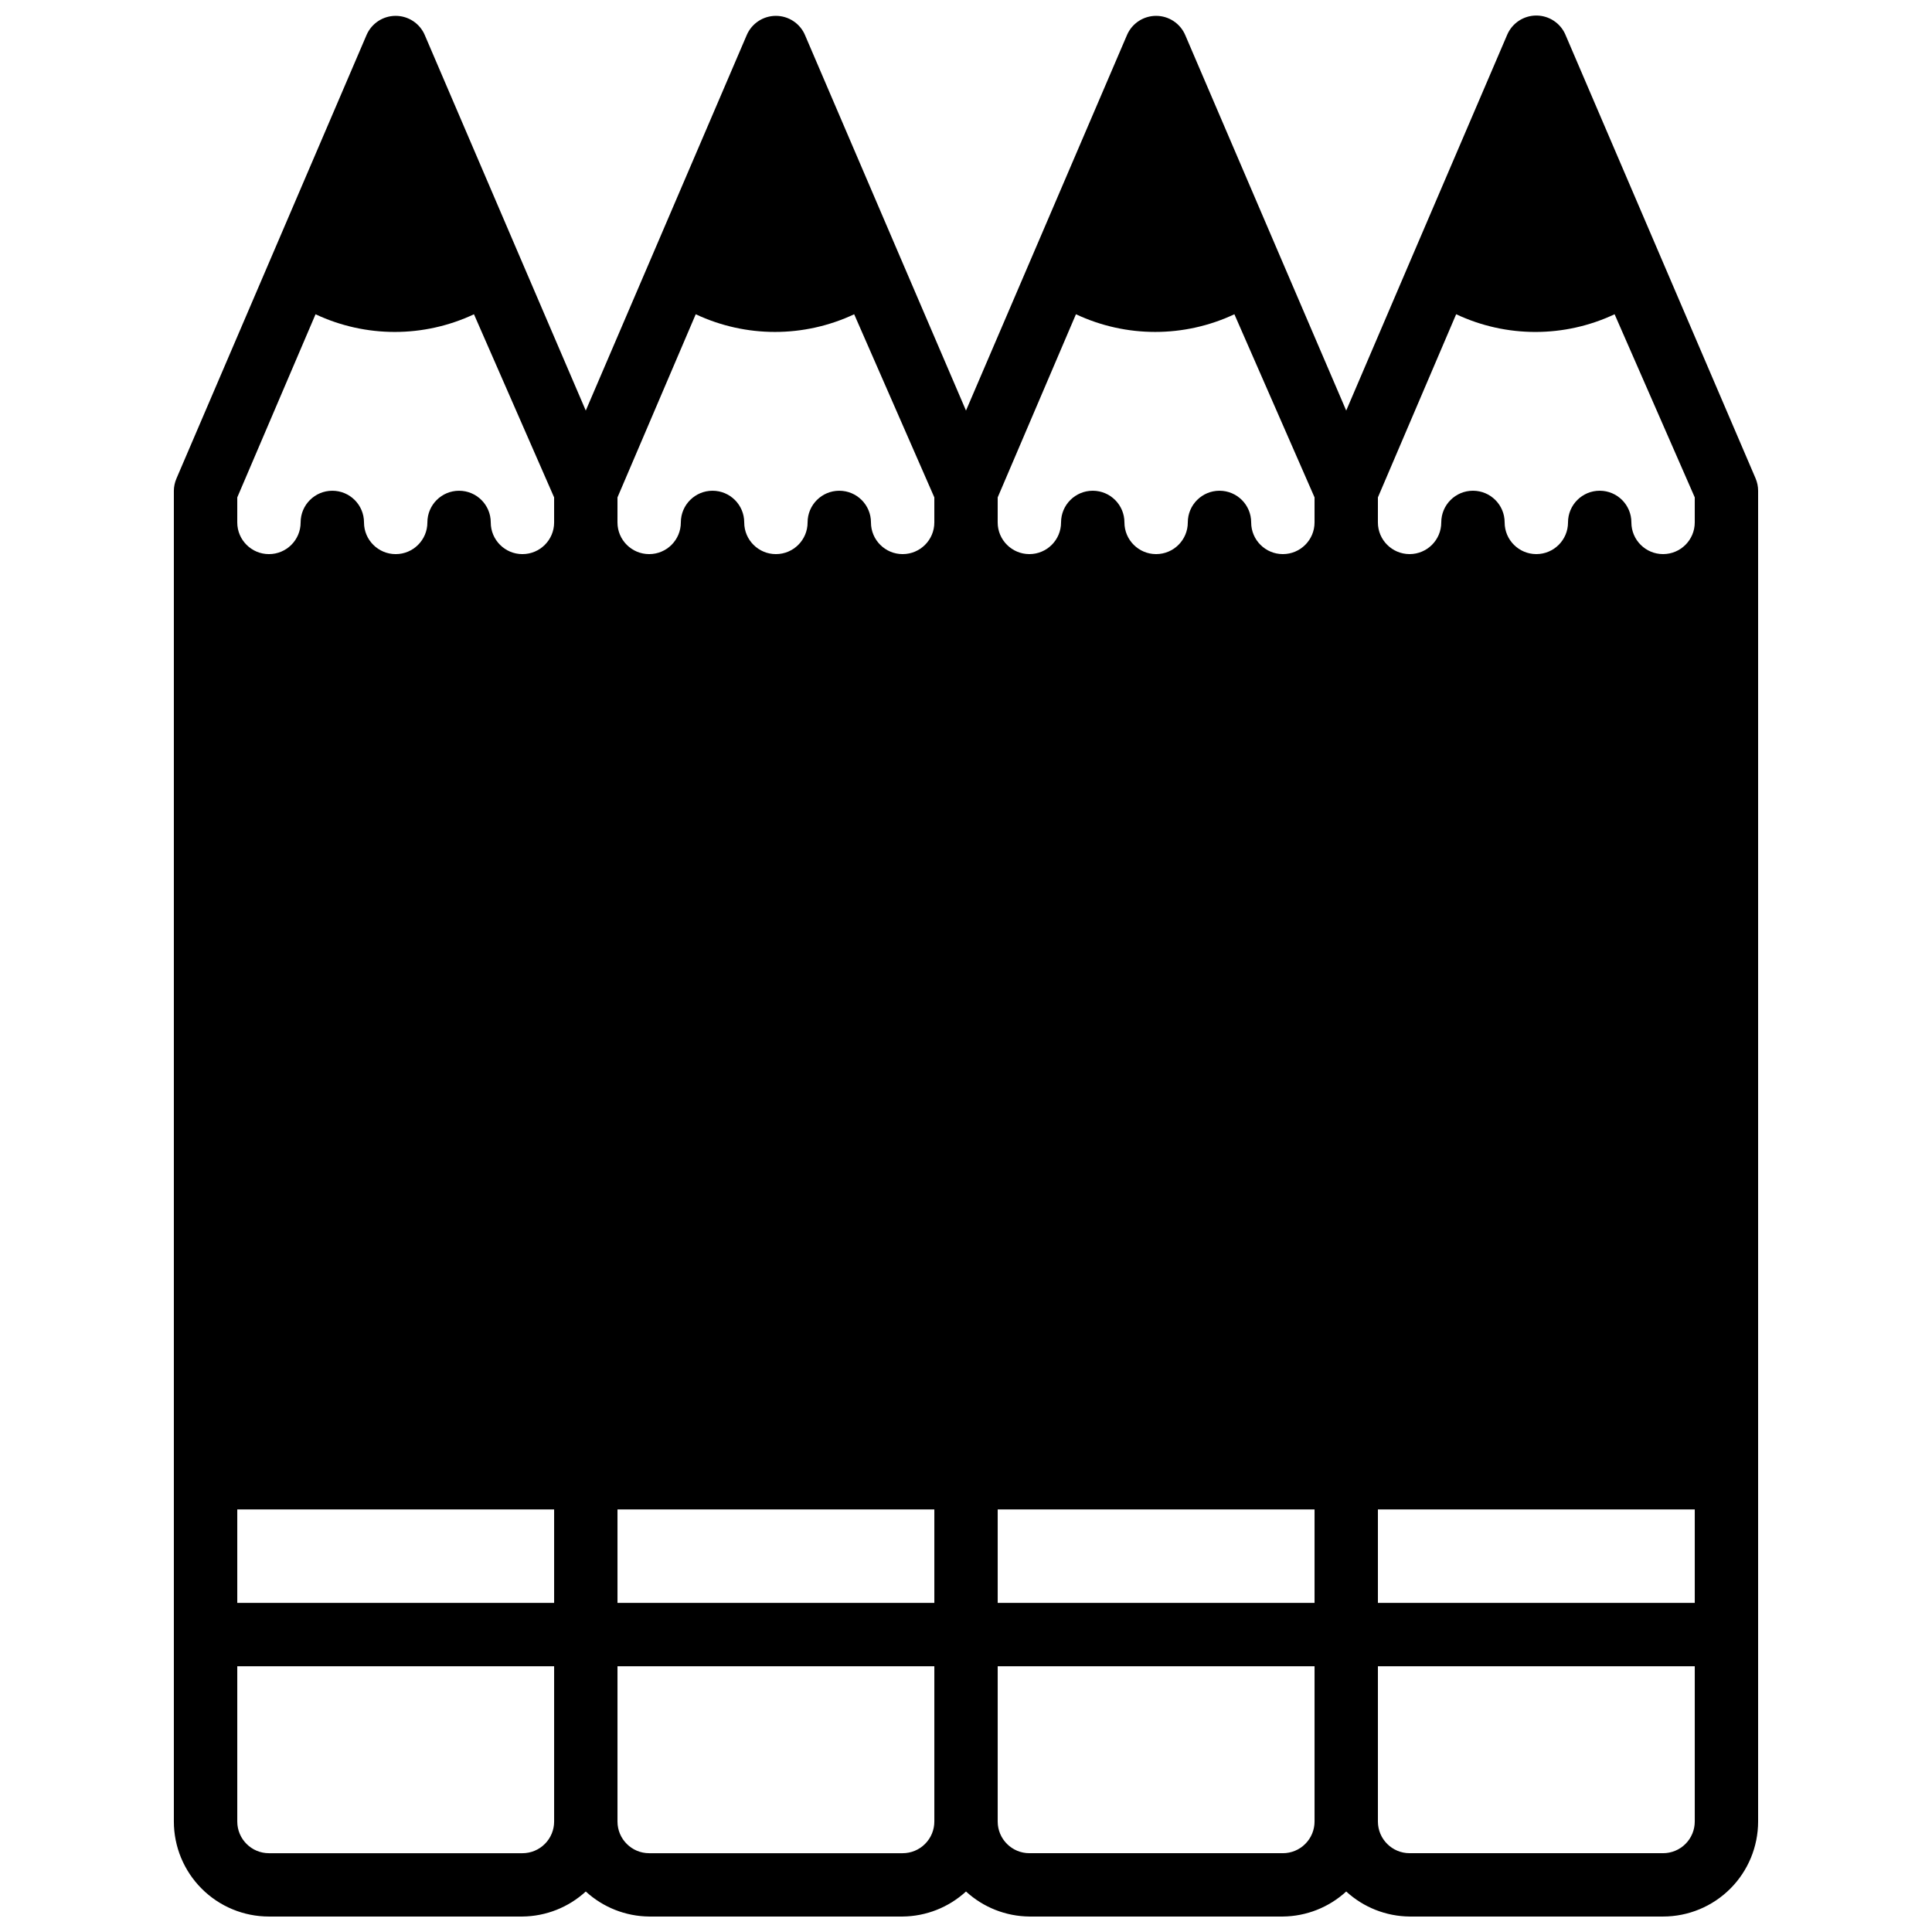 <?xml version="1.0" encoding="UTF-8"?>
<!-- Uploaded to: ICON Repo, www.svgrepo.com, Generator: ICON Repo Mixer Tools -->
<svg width="800px" height="800px" version="1.1" viewBox="144 144 512 512" xmlns="http://www.w3.org/2000/svg">
 <defs>
  <clipPath id="a">
   <path d="m190 148.09h420v503.81h-420z"/>
  </clipPath>
 </defs>
 <g clip-path="url(#a)">
  <path d="m215.27 651.9h67.176-0.004c6.227-0.059 12.211-2.422 16.797-6.633 4.586 4.211 10.566 6.574 16.793 6.633h67.176-0.004c6.227-0.059 12.211-2.422 16.797-6.633 4.586 4.211 10.566 6.574 16.793 6.633h67.176-0.004c6.227-0.059 12.211-2.422 16.797-6.633 4.586 4.211 10.566 6.574 16.793 6.633h67.176c6.68 0 13.086-2.652 17.812-7.379 4.723-4.723 7.375-11.129 7.375-17.812v-352.66c0-1.125-0.23-2.238-0.672-3.277l-50.383-117.55h0.004c-1.32-3.094-4.359-5.106-7.727-5.106-3.363 0-6.406 2.012-7.723 5.106l-25.191 58.777-17.465 40.809-17.465-40.723-25.191-58.777c-1.32-3.098-4.359-5.106-7.727-5.106-3.363 0-6.406 2.008-7.723 5.106l-25.191 58.777-17.465 40.723-17.469-40.723-25.191-58.777h0.004c-1.32-3.098-4.359-5.106-7.727-5.106-3.363 0-6.406 2.008-7.727 5.106l-25.191 58.777-17.461 40.723-17.469-40.723-25.191-58.777h0.004c-1.32-3.098-4.359-5.106-7.727-5.106-3.367 0-6.406 2.008-7.727 5.106l-50.383 117.55h0.004c-0.43 1.008-0.66 2.094-0.672 3.191v352.66c0 6.684 2.652 13.09 7.379 17.812 4.723 4.727 11.129 7.379 17.812 7.379zm293.89-376.09 20.738-48.535 0.004 0.004c13.293 6.258 28.688 6.258 41.984 0l21.242 48.531v6.633c0 4.641-3.758 8.398-8.395 8.398-4.641 0-8.398-3.758-8.398-8.398 0-4.637-3.758-8.395-8.398-8.395-4.637 0-8.395 3.758-8.395 8.395 0 4.641-3.762 8.398-8.398 8.398s-8.395-3.758-8.395-8.398c0-4.637-3.762-8.395-8.398-8.395-4.637 0-8.398 3.758-8.398 8.395 0 4.641-3.758 8.398-8.395 8.398-4.637 0-8.398-3.758-8.398-8.398zm0 268.2h83.969v24.77h-83.969zm0 41.562h83.969v41.145c0 2.231-0.883 4.363-2.457 5.938-1.578 1.578-3.711 2.461-5.938 2.461h-67.176c-4.637 0-8.398-3.758-8.398-8.398v-41.227zm-100.76-309.76 20.738-48.535 0.004 0.004c13.297 6.246 28.684 6.246 41.984 0l21.242 48.531v6.633c0 4.641-3.758 8.398-8.398 8.398-4.637 0-8.395-3.758-8.395-8.398 0-4.637-3.758-8.395-8.398-8.395-4.637 0-8.395 3.758-8.395 8.395 0 4.641-3.762 8.398-8.398 8.398-4.637 0-8.395-3.758-8.395-8.398 0-4.637-3.762-8.395-8.398-8.395-4.637 0-8.398 3.758-8.398 8.395 0 4.641-3.758 8.398-8.395 8.398s-8.398-3.758-8.398-8.398zm0 268.2h83.969v24.77h-83.969zm0 41.562h83.969v41.145c0 2.231-0.883 4.363-2.461 5.938-1.574 1.578-3.707 2.461-5.938 2.461h-67.172c-4.637 0-8.398-3.758-8.398-8.398zm-100.76-309.76 20.738-48.535 0.004 0.004c13.297 6.246 28.684 6.246 41.984 0l21.242 48.531v6.633c0 4.641-3.758 8.398-8.398 8.398-4.637 0-8.395-3.758-8.395-8.398 0-4.637-3.762-8.395-8.398-8.395-4.637 0-8.395 3.758-8.395 8.395 0 4.641-3.762 8.398-8.398 8.398-4.637 0-8.395-3.758-8.395-8.398 0-4.637-3.762-8.395-8.398-8.395s-8.398 3.758-8.398 8.395c0 4.641-3.758 8.398-8.395 8.398s-8.398-3.758-8.398-8.398zm0 268.2h83.969v24.77h-83.969zm0 41.562h83.969v41.145c0 2.231-0.883 4.363-2.461 5.938-1.574 1.578-3.707 2.461-5.938 2.461h-67.172c-4.637 0-8.398-3.758-8.398-8.398zm-100.76-309.76 20.742-48.531c13.297 6.246 28.684 6.246 41.984 0l21.242 48.531v6.633c0 4.641-3.758 8.398-8.398 8.398-4.637 0-8.395-3.758-8.395-8.398 0-4.637-3.762-8.395-8.398-8.395-4.637 0-8.395 3.758-8.395 8.395 0 4.641-3.762 8.398-8.398 8.398s-8.398-3.758-8.398-8.398c0-4.637-3.758-8.395-8.395-8.395s-8.398 3.758-8.398 8.395c0 4.641-3.758 8.398-8.395 8.398s-8.398-3.758-8.398-8.398zm0 268.2h83.969v24.77h-83.969zm0 41.562h83.969v41.145c0 2.231-0.883 4.363-2.461 5.938-1.574 1.578-3.707 2.461-5.938 2.461h-67.172c-4.637 0-8.398-3.758-8.398-8.398z"/>
 </g>
</svg>